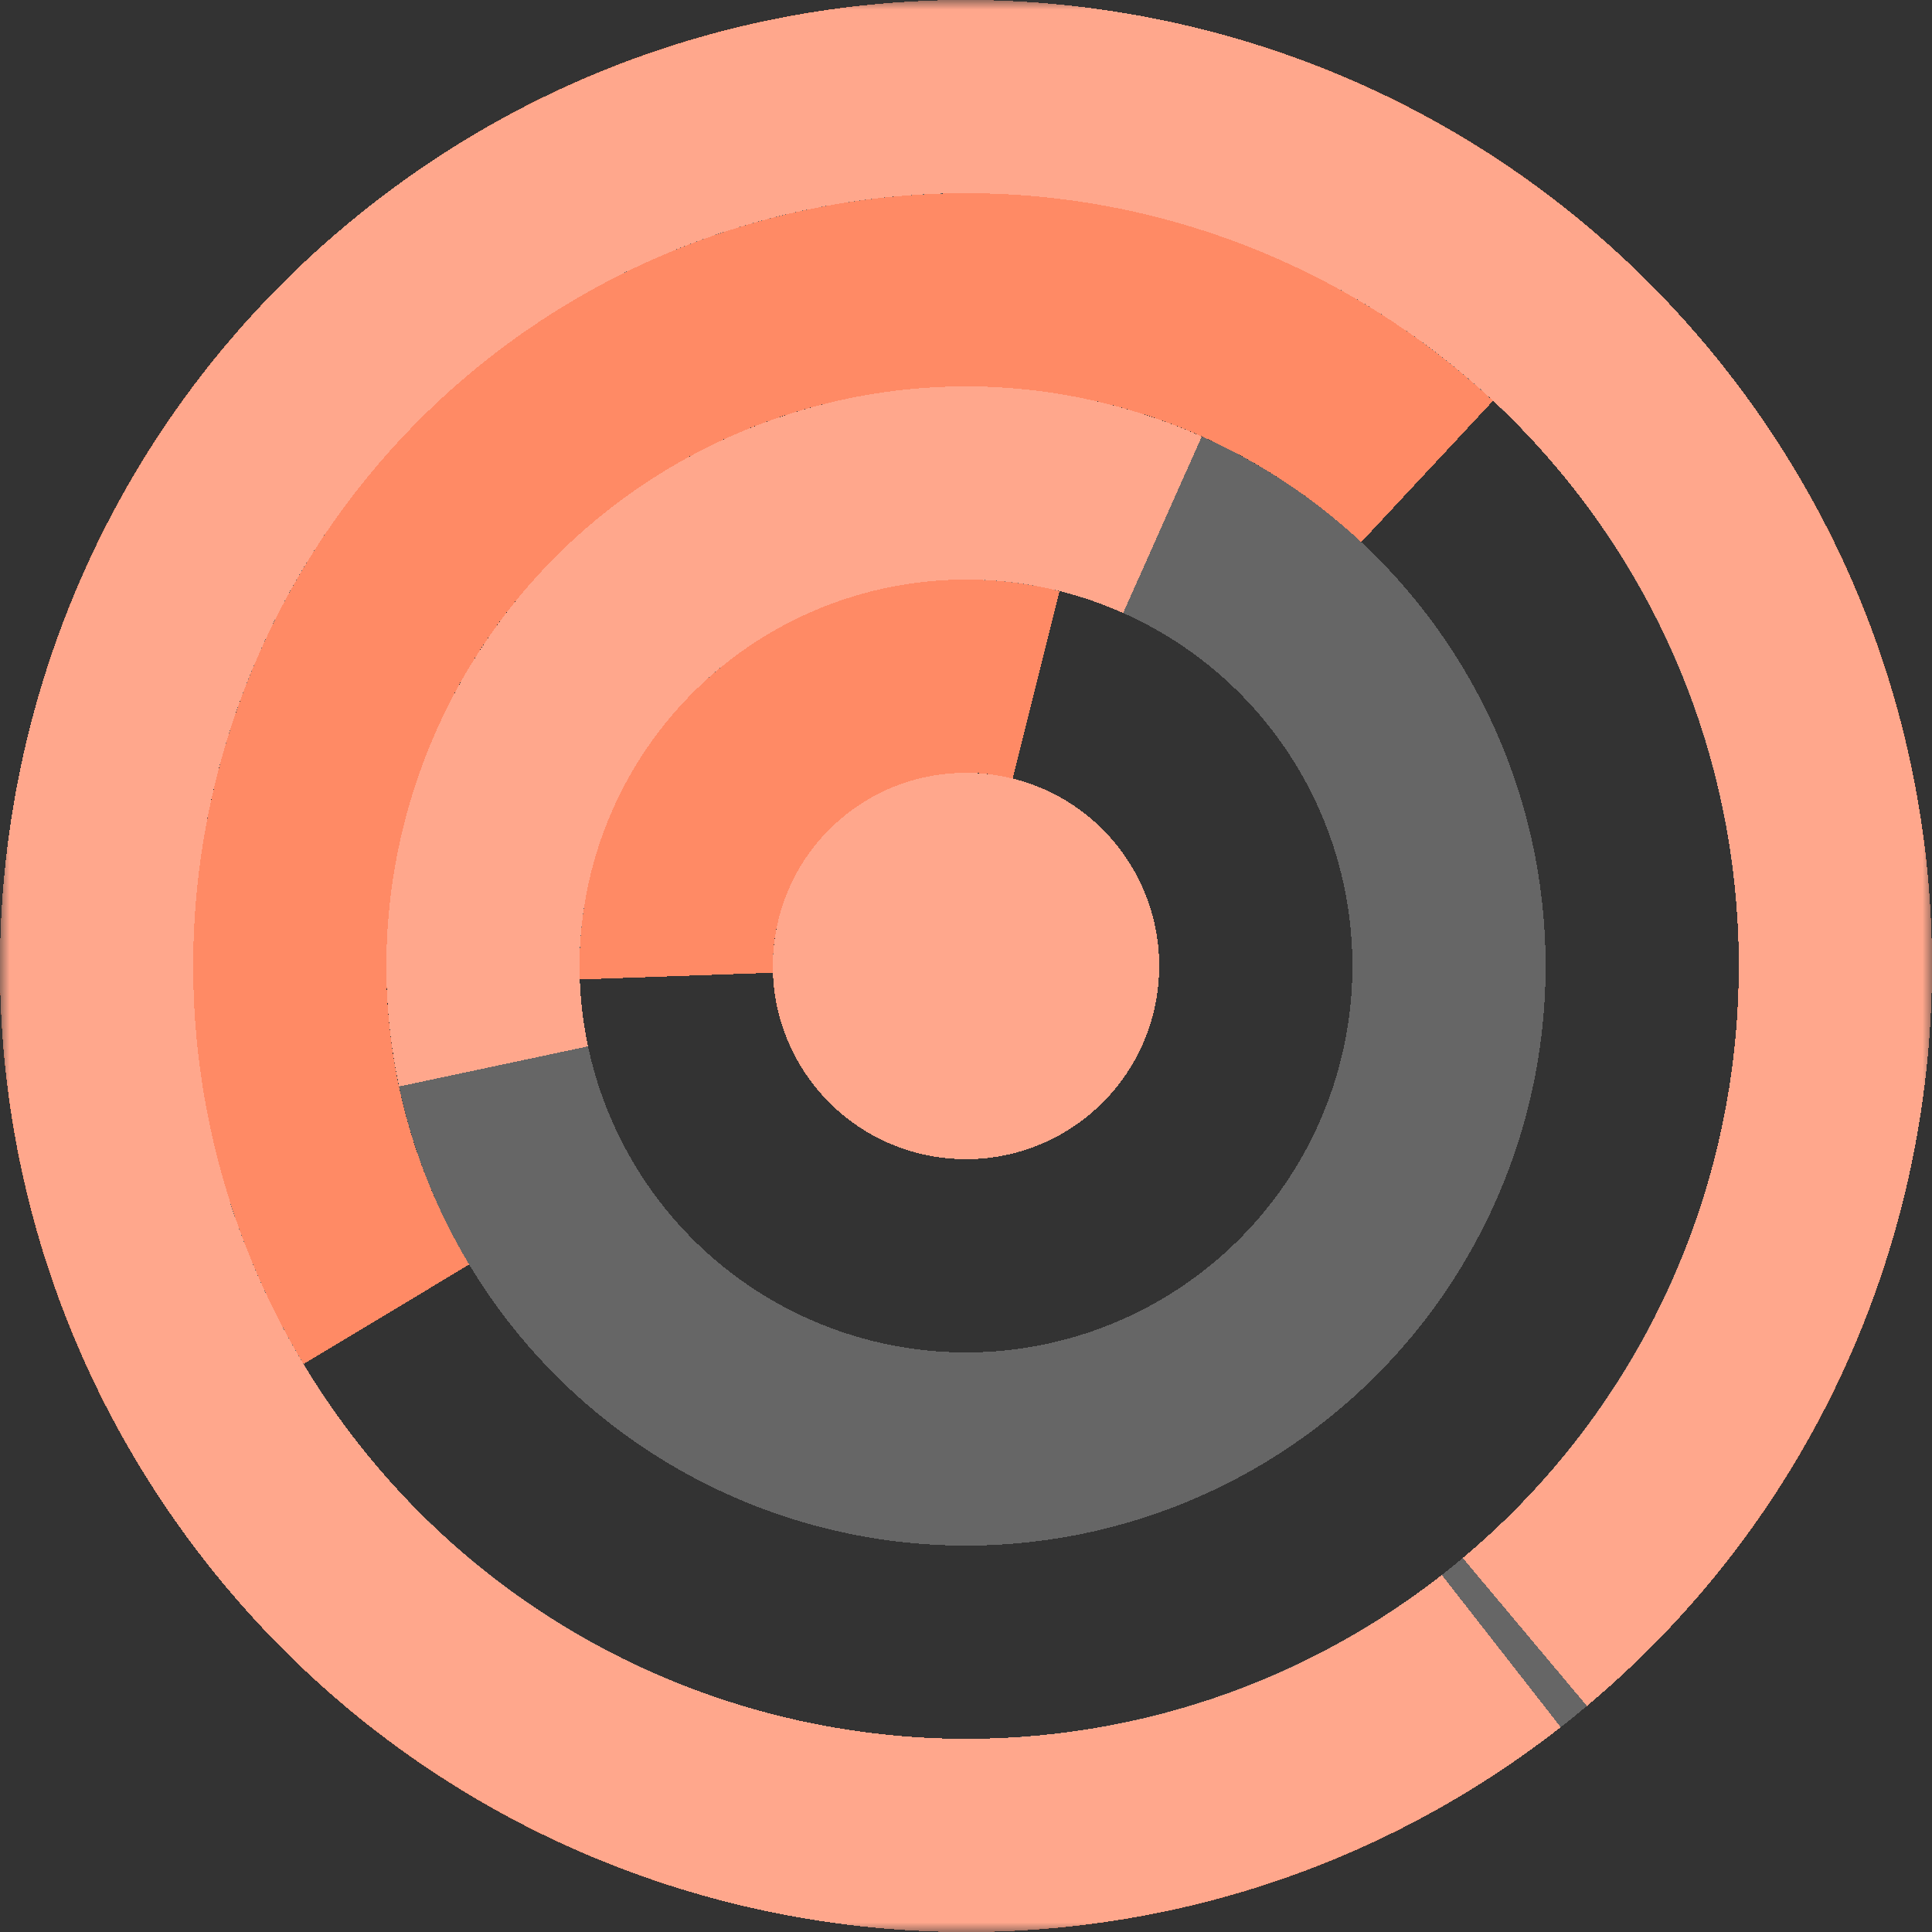 <svg xmlns="http://www.w3.org/2000/svg" viewBox="0 0 100 100" fill="none" shape-rendering="crispEdges"><rect x="0" y="0" width="100" height="100" fill="#333333" stroke="none"/><mask id="viewboxMask"><rect width="100" height="100" rx="0" ry="0" x="0" y="0" fill="#fff" /></mask><g mask="url(#viewboxMask)"><g transform="translate(0, 0) rotate(-129 50 50)"><g transform="translate(0, 0) rotate(1 50 50)"><path d="M90 50h10c0-27.614-22.386-50-50-50S0 22.386 0 50h10c0-22.091 17.909-40 40-40s40 17.909 40 40Z" fill="#ff8a65"/></g><g transform="translate(0, 0) rotate(98 50 50)"><path d="M50 10c-22.091 0-40 17.909-40 40h10c0-16.569 13.431-30 30-30V10Z" fill="#ff8a65"/></g><g transform="translate(0, 0) rotate(117 50 50)"><path d="M50 20c-16.569 0-30 13.431-30 30h10c0-11.046 8.954-20 20-20V20Z" fill="#ff8a65"/></g><g transform="translate(0, 0) rotate(127 50 50)"><path d="M50 30c-11.046 0-20 8.954-20 20h10c0-5.523 4.477-10 10-10V30Z" fill="#ff8a65"/></g><g transform="translate(0, 0) rotate(97 50 50)"><circle cx="50" cy="50" r="10" fill="#ff8a65"/></g><g transform="matrix(1 0 0 -1 0 100)"><g transform="translate(0, 0) rotate(1 50 50)"><path d="M90 50h10c0-27.614-22.386-50-50-50S0 22.386 0 50h10c0-22.091 17.909-40 40-40s40 17.909 40 40Z" fill="#ff8a65"/></g></g><g transform="matrix(1 0 0 -1 0 100)"><g transform="translate(0, 0) rotate(98 50 50)"><path d="M50 10c-22.091 0-40 17.909-40 40h10c0-16.569 13.431-30 30-30V10Z" fill="#ff8a65"/></g></g><g transform="matrix(1 0 0 -1 0 100)"><g transform="translate(0, 0) rotate(117 50 50)"><path d="M50 20c-16.569 0-30 13.431-30 30h10c0-11.046 8.954-20 20-20V20Z" fill="#ff8a65"/></g></g><g transform="matrix(1 0 0 -1 0 100)"><g transform="translate(0, 0) rotate(127 50 50)"><path d="M50 30c-11.046 0-20 8.954-20 20h10c0-5.523 4.477-10 10-10V30Z" fill="#ff8a65"/></g></g><g transform="matrix(1 0 0 -1 0 100)"><g transform="translate(0, 0) rotate(97 50 50)"><circle cx="50" cy="50" r="10" fill="#ff8a65"/></g></g><circle cx="50" cy="50" r="45" stroke="#fff" stroke-opacity=".25" stroke-width="10" style="mix-blend-mode:lighten"/><circle cx="50" cy="50" r="25" stroke="#fff" stroke-opacity=".25" stroke-width="10" style="mix-blend-mode:lighten"/><circle cx="50" cy="50" r="10" fill="#fff" fill-opacity=".25" style="mix-blend-mode:lighten"/></g></g></svg>